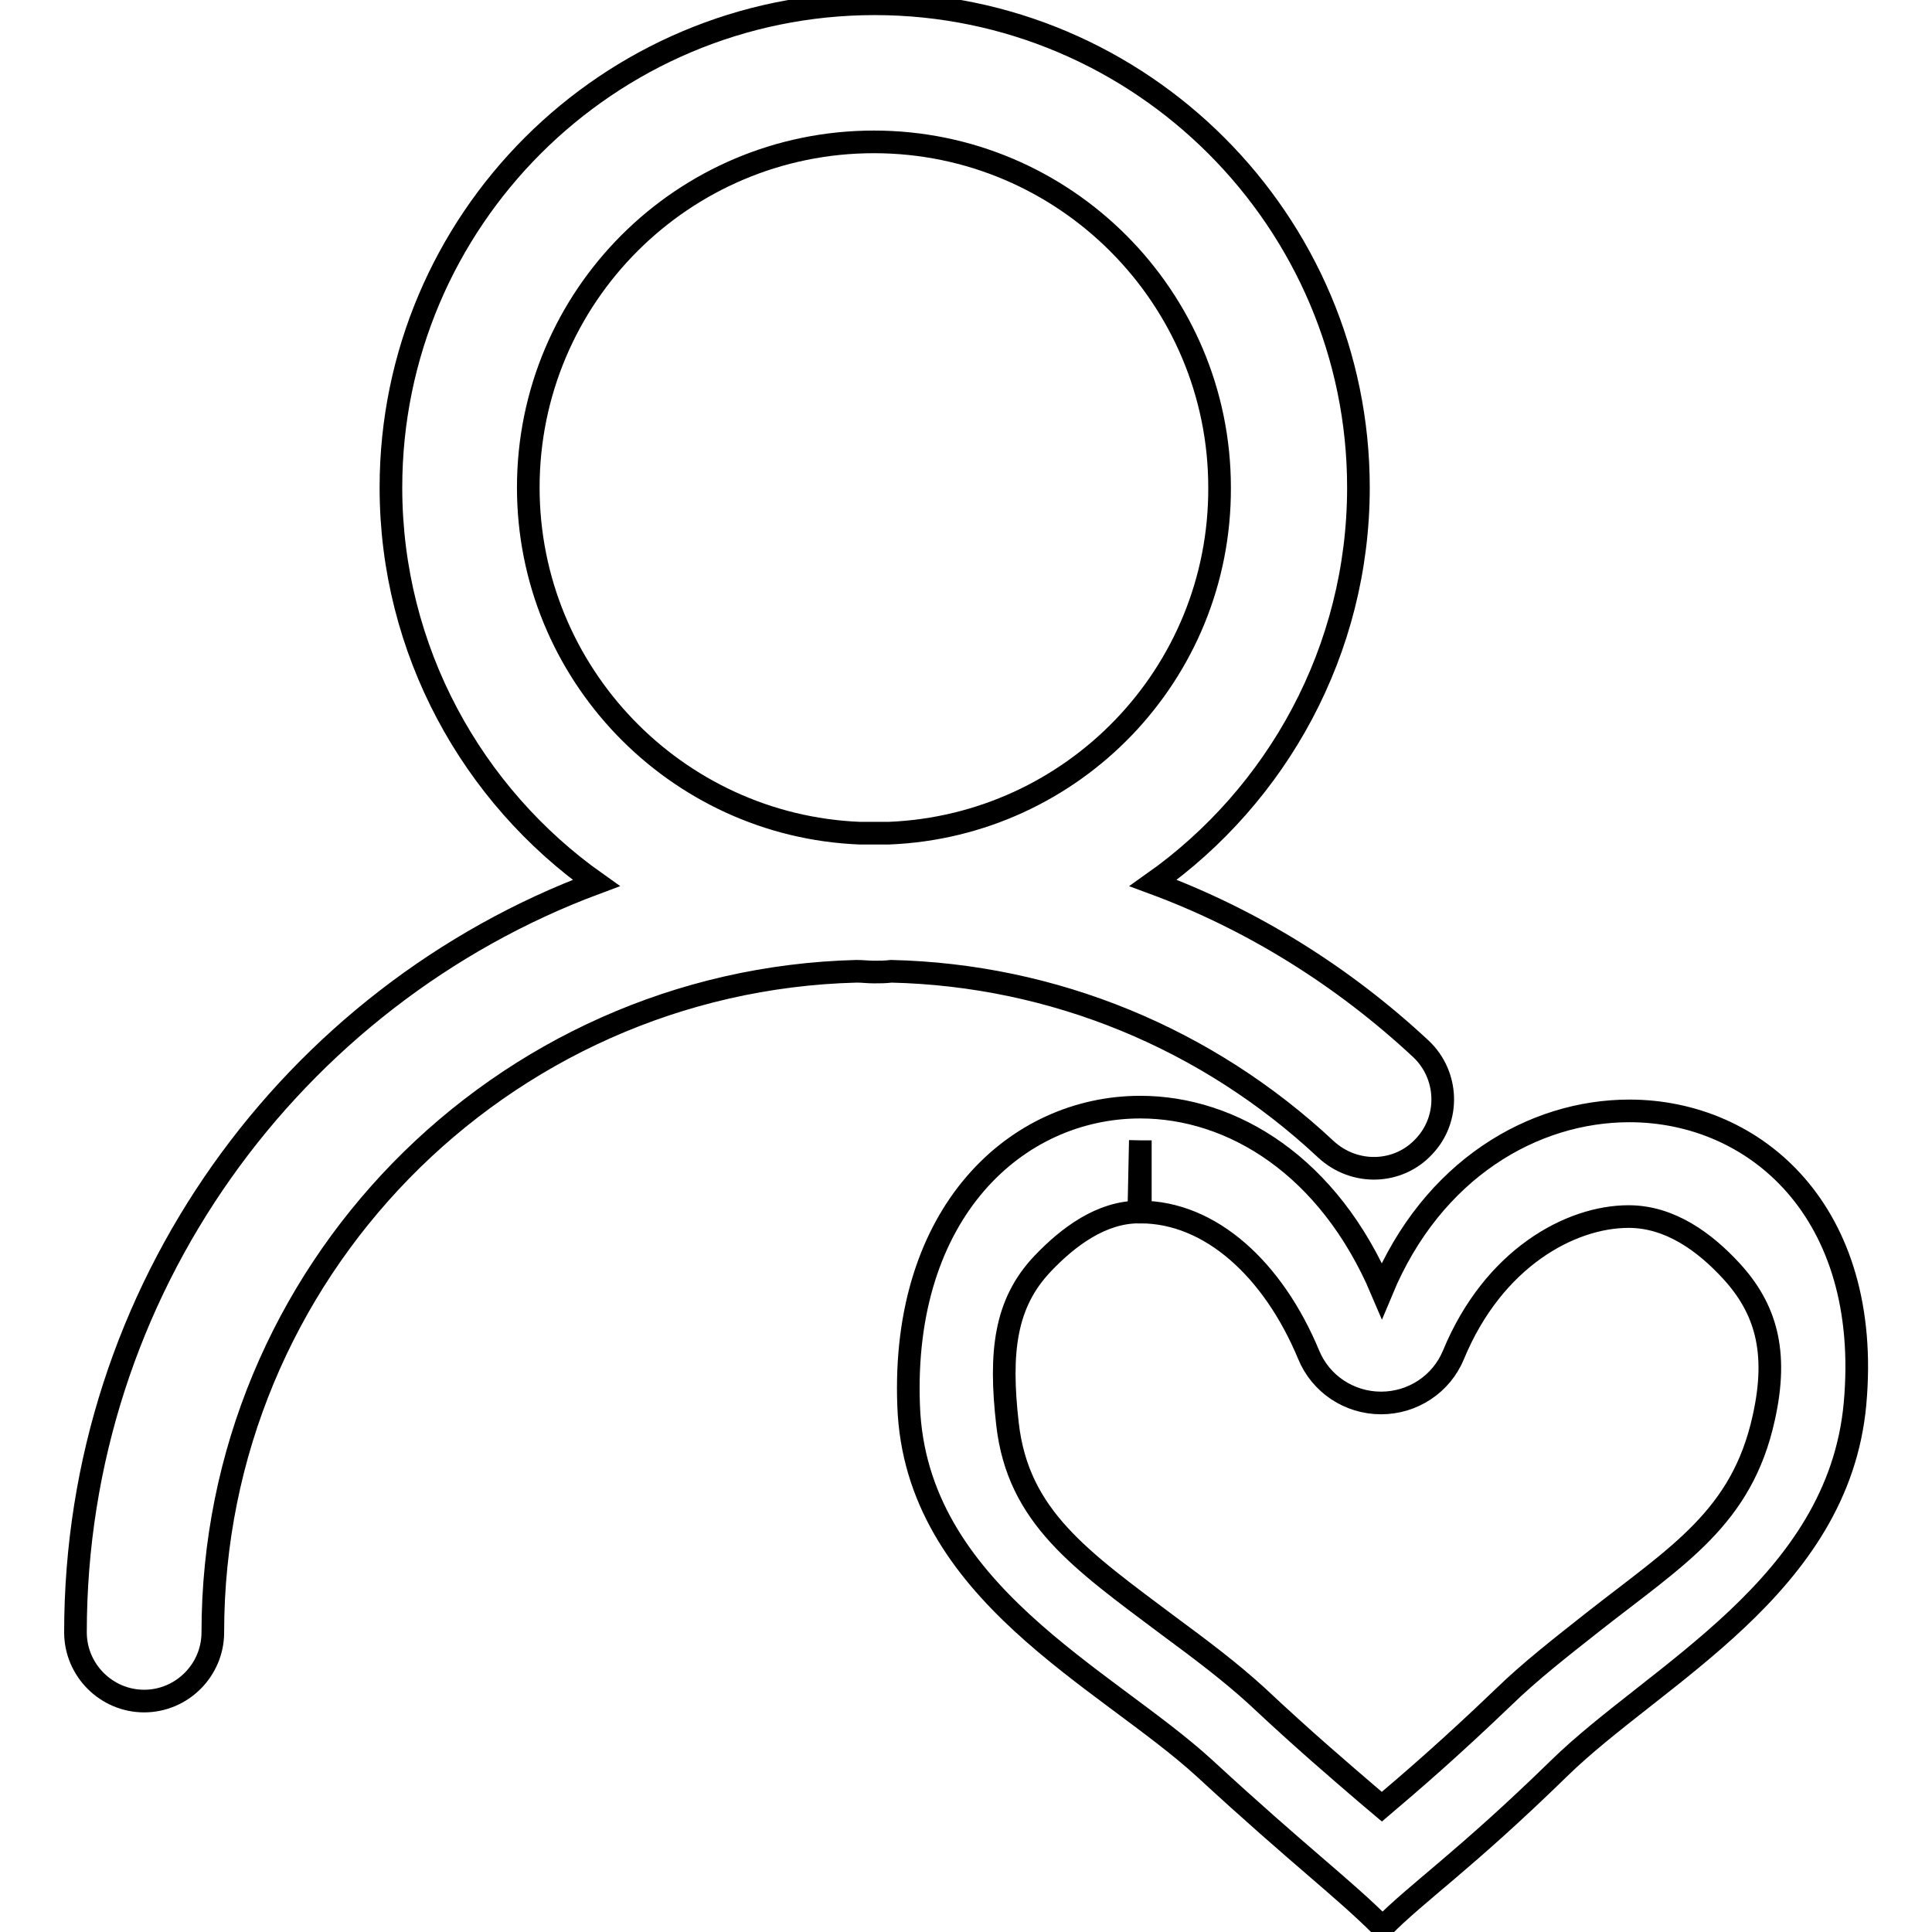 <?xml version="1.0" encoding="utf-8"?>
<!-- Svg Vector Icons : http://www.onlinewebfonts.com/icon -->
<!DOCTYPE svg PUBLIC "-//W3C//DTD SVG 1.1//EN" "http://www.w3.org/Graphics/SVG/1.1/DTD/svg11.dtd">
<svg version="1.1" xmlns="http://www.w3.org/2000/svg" xmlns:xlink="http://www.w3.org/1999/xlink" x="0px" y="0px" viewBox="0 0 256 256" enable-background="new 0 0 256 256" xml:space="preserve">
<g><g><path stroke-width="3" fill-opacity="0" stroke="#000000"  d="M188.7,151.9c3.5-3.7,3.2-9.5-0.4-12.9c-10.4-9.7-22.5-17.2-35.5-22c16.4-11.6,27.2-30.8,27.2-52.4c0-35.3-28.8-64.1-64.1-64.1c-35.3,0-64.1,28.7-64.1,64.1c0,21.6,10.8,40.8,27.2,52.4c-40.3,15-69,53.9-69,99.3c0,5,4.1,9.1,9.1,9.1c5,0,9.1-4.1,9.1-9.1c0-47.6,38.1-86.4,85.3-87.6c0.8,0,1.5,0.1,2.3,0.1c0.8,0,1.5,0,2.3-0.1c21.5,0.5,41.9,8.9,57.6,23.6C179.5,155.8,185.3,155.6,188.7,151.9L188.7,151.9z M117.8,110.4c-0.6,0-1.3,0-2,0c-0.7,0-1.3,0-1.9,0c-24.4-1-43.9-21.2-43.9-45.8c0-25.3,20.5-45.8,45.8-45.8c25.3,0,45.8,20.6,45.8,45.8C161.7,89.3,142.2,109.4,117.8,110.4L117.8,110.4z"/><path stroke-width="3" fill-opacity="0" stroke="#000000"  d="M151.1,151.1v9.5c9.3,0,17.6,7.6,22.3,18.9c1.6,3.9,5.4,6.4,9.6,6.4h0c4.2,0,8-2.5,9.6-6.4c5.3-12.8,15.5-18.3,23.2-18.3c5.5,0,10.1,3.4,13.6,7.2c4.5,4.9,6.3,10.6,4.3,19.5c-2.9,13.2-11.4,18.2-22.6,27c-4.3,3.4-8.3,6.5-11.9,10c-7.2,6.9-12.1,11.1-16.1,14.5c-0.6-0.5-1.3-1.1-2-1.7c-3.6-3.1-8.2-7-14.6-13c-3.5-3.2-7.5-6.2-11.7-9.3c-11.6-8.7-19.9-14.4-21.3-26.7c-1.1-9.6-0.3-16,4.6-21.2c3.5-3.7,7.9-6.9,12.8-6.9L151.1,151.1 M151.1,146.7c-16.4,0-31.7,13.9-30.7,39.6c0.9,24.6,26.1,36,39.2,48c12.8,11.8,18.3,15.8,23.6,21.1c4.5-4.6,10.8-8.8,23.4-21.1c12.8-12.5,37-24.1,39.2-48.3c2.3-25.4-13.2-38.8-29.9-38.8c-12.7,0-26.1,7.7-32.8,23.8C176.1,154.5,163.3,146.7,151.1,146.7L151.1,146.7L151.1,146.7z"/></g></g>
</svg>